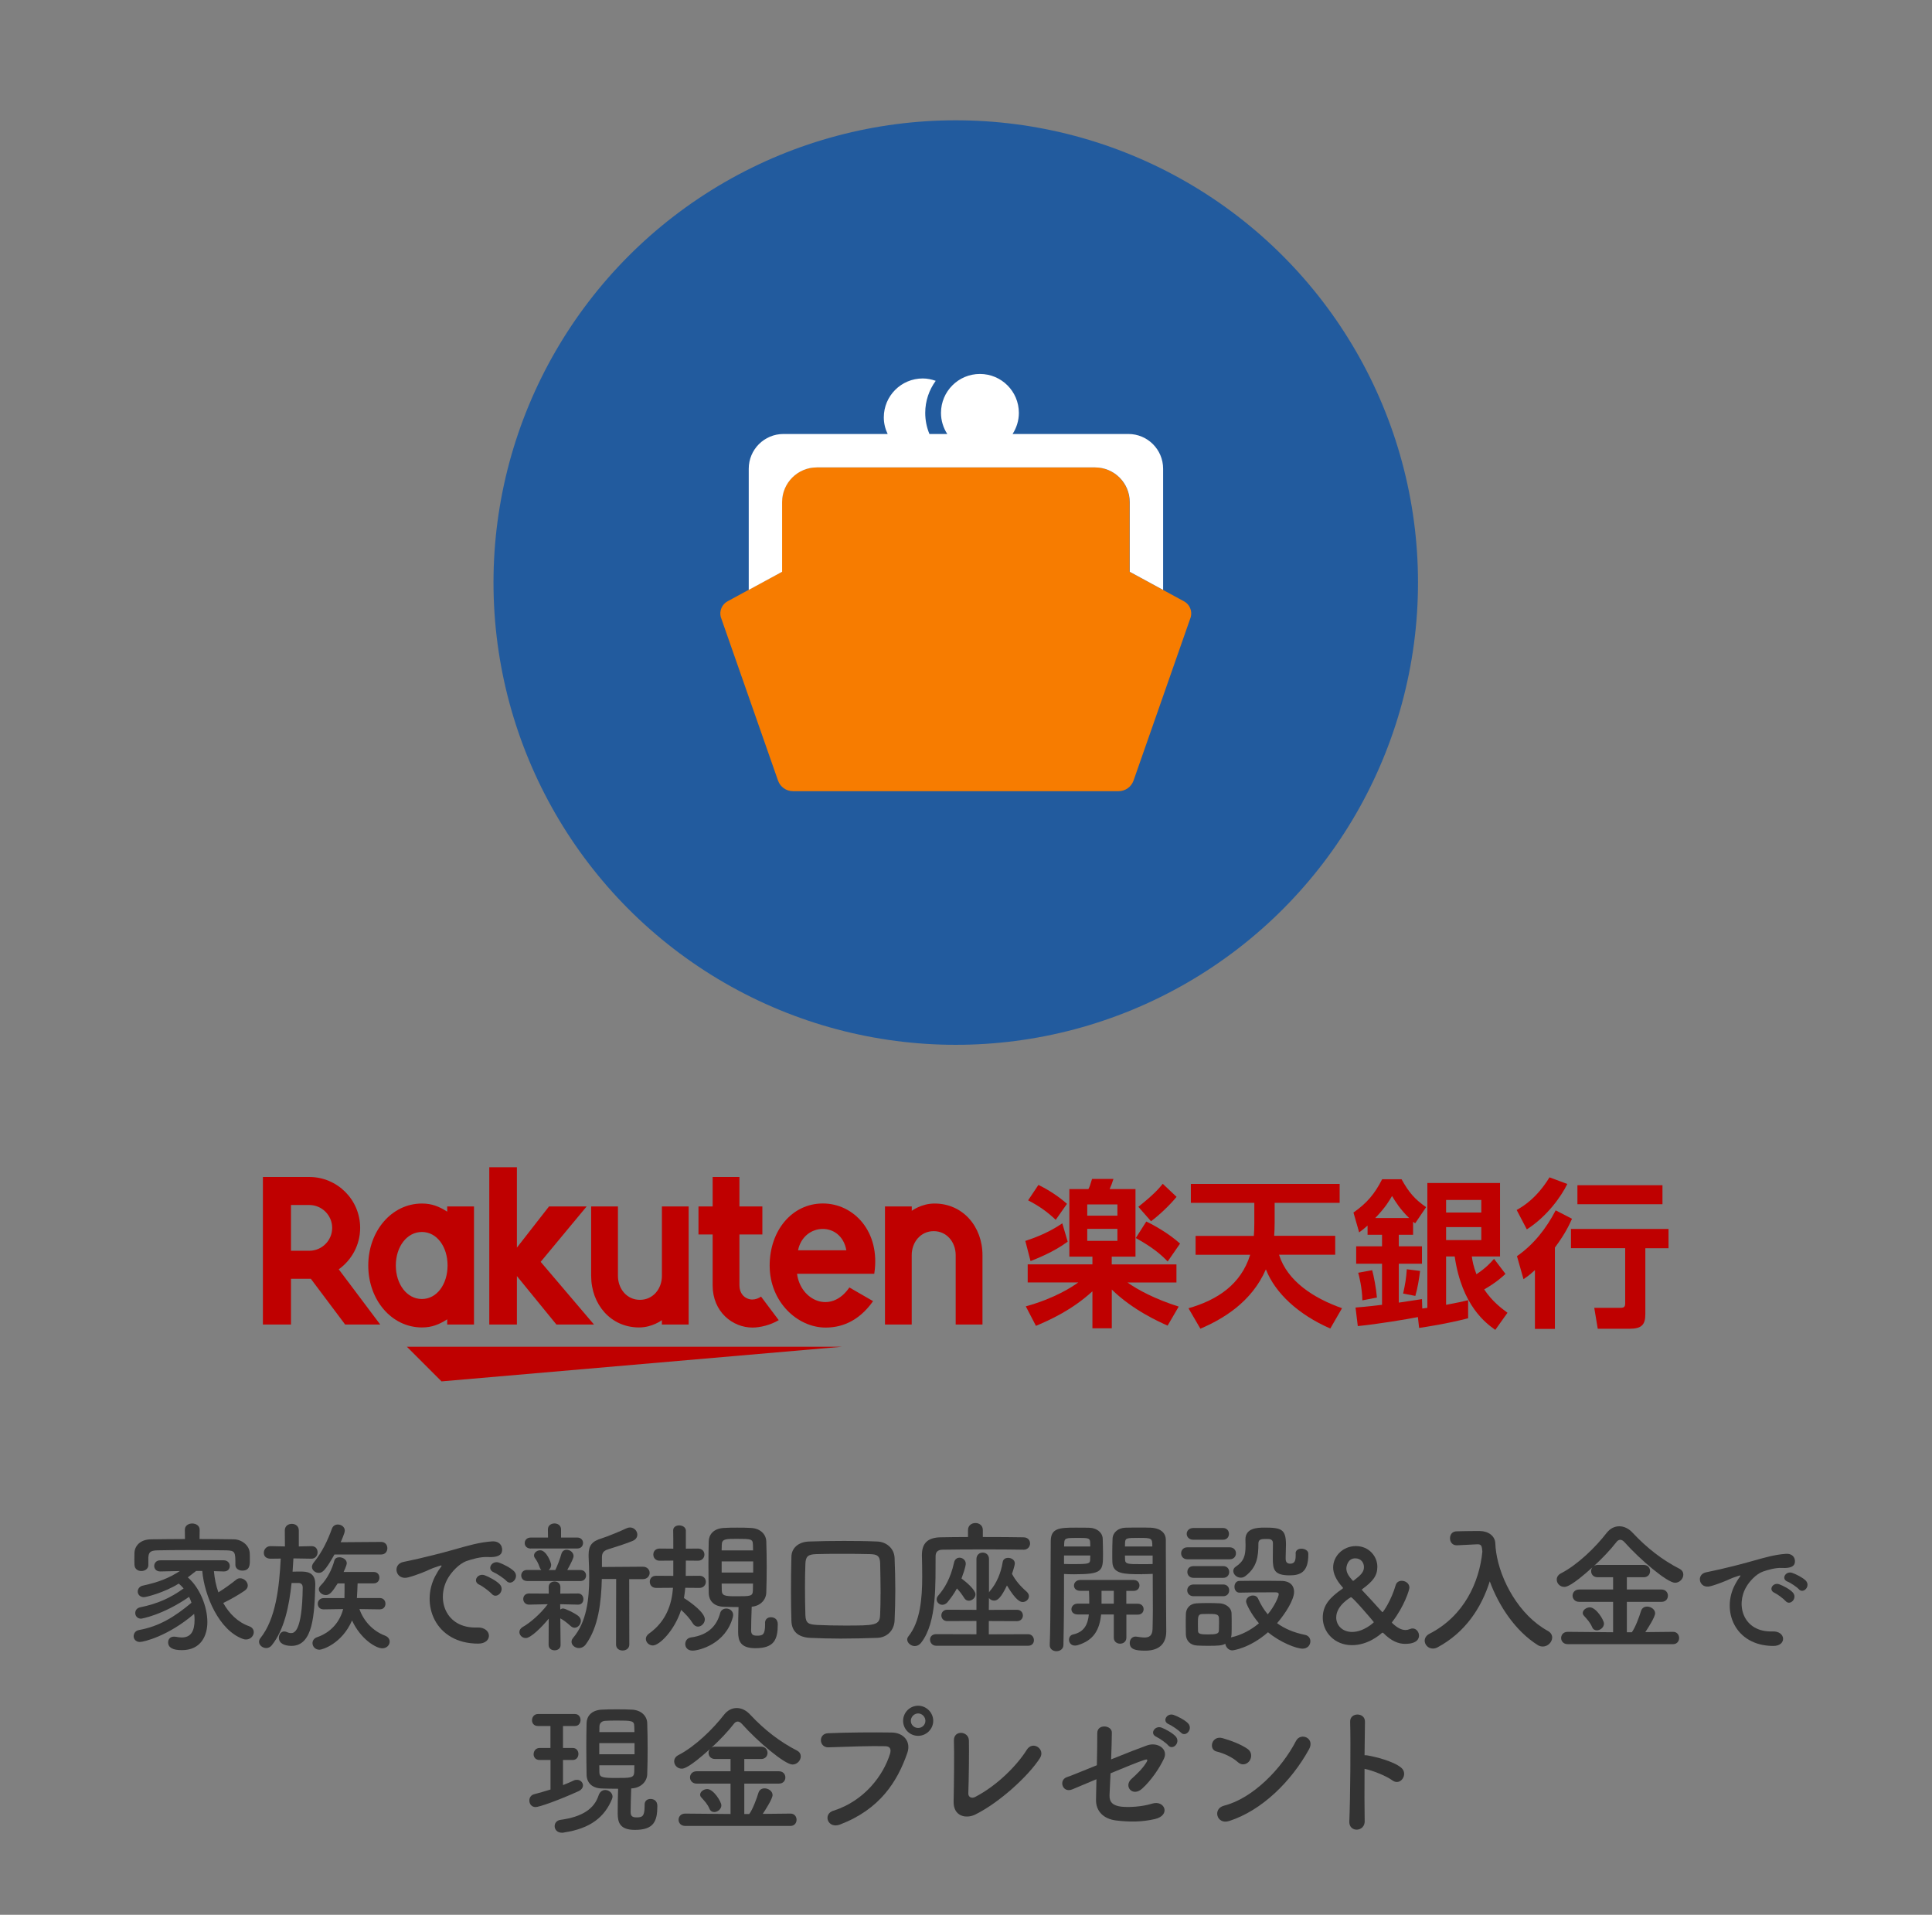 <?xml version="1.0" encoding="UTF-8"?>
<svg id="_レイヤー_2" data-name="レイヤー 2" xmlns="http://www.w3.org/2000/svg" viewBox="0 0 326 323.1">
  <rect x="0" y="0" width="326" height="323.1" fill="#808080" stroke="none"/>
  <defs>
    <style>
      .cls-1 {
        fill: #f77c00;
      }

      .cls-1, .cls-2, .cls-3, .cls-4, .cls-5, .cls-6 {
        stroke-width: 0px;
      }

      .cls-2 {
        fill: #bf0000;
      }

      .cls-3 {
        fill: none;
      }

      .cls-4 {
        fill: #333;
      }

      .cls-5 {
        fill: #225b9e;
      }

      .cls-6 {
        fill: #fff;
      }
    </style>
  </defs>
  <g>
    <rect class="cls-3" x="31.92" y="186.16" width="262.06" height="53.53" rx="2.49" ry="2.49"/>
    <g>
      <rect class="cls-3" x="44.37" y="198.61" width="237.17" height="28.63"/>
      <g>
        <g>
          <polygon class="cls-2" points="142.11 227.24 68.65 227.24 74.5 233.09 142.11 227.24"/>
          <path class="cls-2" d="M75.46,203.57v.88c-1.36-.87-2.59-1.37-4.26-1.37-5.15,0-9.06,4.69-9.06,10.46s3.91,10.45,9.06,10.45c1.67,0,2.9-.5,4.26-1.37v.88h4.52v-19.93h-4.52ZM71.19,219.19c-2.54,0-4.4-2.5-4.4-5.66s1.86-5.65,4.4-5.65,4.33,2.5,4.33,5.65-1.79,5.66-4.33,5.66Z"/>
          <path class="cls-2" d="M111.69,203.57v11.71c0,2.2-1.51,4.05-3.71,4.05s-3.71-1.85-3.71-4.05v-11.71h-4.52v11.71c0,4.8,3.29,8.71,8.09,8.71,2.23,0,3.84-1.23,3.84-1.23v.74h4.52v-19.93h-4.52Z"/>
          <path class="cls-2" d="M153.84,223.5v-11.71c0-2.2,1.51-4.05,3.71-4.05s3.71,1.85,3.71,4.05v11.71h4.52v-11.71c0-4.8-3.29-8.71-8.09-8.71-2.23,0-3.84,1.23-3.84,1.23v-.74h-4.52v19.93h4.52Z"/>
          <path class="cls-2" d="M49.1,223.5v-7.72h3.35l5.79,7.72h5.92l-7-9.32c2.18-1.57,3.61-4.11,3.61-7,0-4.74-3.85-8.58-8.59-8.58h-7.82v24.9h4.73ZM49.1,203.33h3.09c2.12,0,3.86,1.73,3.86,3.86s-1.74,3.86-3.86,3.86h-3.09v-7.72Z"/>
          <path class="cls-2" d="M128.41,218.79c-.41.28-.92.49-1.51.49-.74,0-2.13-.56-2.13-2.45v-8.53h3.87v-4.73h-3.87v-4.97h-4.52v4.97s-2.39,0-2.39,0v4.73h2.39v8.6c0,4.45,3.35,7.11,6.73,7.11,1.26,0,3-.41,4.42-1.25l-2.98-3.97Z"/>
          <polygon class="cls-2" points="91.23 212.92 98.99 203.57 92.64 203.57 87.22 210.52 87.22 196.96 82.56 196.96 82.56 223.5 87.22 223.5 87.22 215.32 93.89 223.5 100.23 223.5 91.23 212.92"/>
          <path class="cls-2" d="M138.86,203.07c-5.24,0-8.99,4.6-8.99,10.47,0,6.17,4.71,10.47,9.44,10.47,2.39,0,5.44-.82,8.01-4.46l-4-2.31c-3.09,4.55-8.24,2.24-8.83-2.31h13.03c1.11-7.16-3.51-11.86-8.66-11.86ZM142.81,210.97h-8.15c.95-4.67,7.27-4.94,8.15,0Z"/>
        </g>
        <g>
          <path class="cls-2" d="M180.15,209.52c-2.41,1.79-5.38,2.92-6.26,3.27l-.88-3.4c3.53-1.15,5.41-2.41,6.24-2.97l.91,3.1ZM184.32,212.04h-3.88v-11.4h3.21c.21-.4.27-.54.62-1.71h3.61c-.19.62-.4,1.18-.64,1.71h4.36v11.4h-4.01v1.31h10.92v3.05h-8.27c1.77,1.26,4.68,2.81,8.65,4.07l-1.87,3.21c-1.39-.62-5.81-2.57-9.42-6.08v6.53h-3.27v-6.24c-3.4,3.13-7.17,4.84-9.53,5.83l-1.71-3.29c4.92-1.36,7.82-3.29,8.86-4.04h-8.54v-3.05h10.92v-1.31ZM175.22,199.94c1.66.8,3.4,1.93,4.82,3.19l-1.9,2.7c-1.42-1.36-2.86-2.36-4.66-3.29l1.74-2.6ZM183.46,203.23v1.9h5.09v-1.9h-5.09ZM183.46,207.35v2.03h5.09v-2.03h-5.09ZM193.42,206.12c1.28.59,3.8,2.01,5.7,3.72l-2.09,3.02c-1.1-1.15-2.52-2.38-5.38-3.96l1.77-2.78ZM198.53,201.95c-1.15,1.42-2.94,3.1-4.31,4.12l-2.14-2.44c2.65-2.09,3.59-3.21,4.12-3.88l2.33,2.2Z"/>
          <path class="cls-2" d="M211.57,208.53c.05-.78.08-1.15.08-2.14v-3.43h-10.71v-3.19h25.11v3.19h-10.97v3.4c0,.94-.03,1.26-.08,2.17h10.3v3.19h-9.48c1.39,4.44,5.81,7.33,10.63,9.02l-1.98,3.43c-5.41-2.36-9.29-5.97-10.87-9.98-2.41,5.54-7.25,8.38-11.05,10.01l-2.01-3.45c4.87-1.39,8.86-4.02,10.41-9.02h-9.21v-3.19h9.82Z"/>
          <path class="cls-2" d="M239.25,222.24c-1.77.35-6.69,1.18-10.14,1.52l-.38-3.13c.86-.08,1.82-.13,4.47-.46v-6.93h-4.36v-2.94h4.36v-1.95h-2.44v-1.55c-.54.48-.83.72-1.42,1.15l-.96-3.35c2.3-1.61,3.59-3.16,4.84-5.62h3.27c1.23,2.2,2.19,3.35,4.15,4.71l-1.85,2.73c-.19-.13-.27-.21-.35-.27v2.2h-2.41v1.95h3.91v2.94h-3.91v6.56c.59-.08,3.59-.54,3.91-.59l.05,1.58c.24-.03.4-.03.86-.11v-21.06h12.26v12.39h-4.76c.11.78.27,1.66.78,3,1.58-1.04,2.41-1.95,2.97-2.6l1.93,2.54c-.48.45-1.53,1.44-3.59,2.62,1.34,2.01,2.84,3.13,3.93,3.94l-2.06,2.89c-1.53-1.1-5.62-4.02-6.85-12.39h-1.45v8.16c1.98-.37,2.73-.54,3.72-.78v3.05c-3.75.96-7.04,1.44-8.27,1.63l-.21-1.85ZM231.54,214.34c.27.96.67,3.05.8,4.6l-2.46.48c-.03-2.17-.59-4.26-.7-4.66l2.36-.43ZM237.78,205.53c-1.5-1.45-2.3-2.73-2.89-3.72-.51.86-1.07,1.87-2.84,3.72h5.73ZM239.62,214.47c-.19,1.47-.4,2.78-.8,4.2l-2.06-.4c.37-1.69.51-2.54.62-4.1l2.25.29ZM244.01,202.48v2.12h5.94v-2.12h-5.94ZM244.01,207.06v2.19h5.94v-2.19h-5.94Z"/>
          <path class="cls-2" d="M264.46,199.78c-.99,2.06-3.43,5.51-6.83,7.66l-1.71-3.27c.99-.56,3.32-1.9,5.54-5.51l3,1.12ZM265.26,205.64c-.4.88-1.04,2.38-2.89,4.87v13.73h-3.37v-9.93c-.99.91-1.37,1.15-1.93,1.53l-1.1-3.88c2.81-1.95,4.95-4.68,6.53-7.73l2.76,1.42ZM281.54,207.38v3.24h-3.91v11.13c0,1.82-.67,2.46-2.68,2.46h-5.35l-.59-3.53h4.36c.62,0,.86-.11.86-.78v-9.29h-9.15v-3.24h16.46ZM280.52,199.99v3.21h-14.35v-3.21h14.35Z"/>
        </g>
      </g>
    </g>
  </g>
  <g>
    <path class="cls-4" d="M36.1,265.13c.1,1.18.34,2.41.75,3.56,1.06-.65,2.14-1.45,3.01-2.14.19-.17.43-.24.65-.24.67,0,1.3.6,1.3,1.23,0,.29-.14.6-.53.87-1.13.77-2.41,1.49-3.61,2.07.99,1.78,2.46,3.25,4.36,3.92.55.19.79.6.79,1.01,0,.6-.53,1.23-1.3,1.23-.17,0-.36-.02-.55-.1-4.02-1.47-6.48-7.27-6.84-11.46h-1.04c-.51.39-.96.75-1.4,1.08,2.07,1.78,3.3,5.01,3.3,7.54,0,2.24-1.04,4.74-4.31,4.74-1.49,0-2.31-.41-2.31-1.32,0-.51.34-.96.99-.96.1,0,.19,0,.29.02.36.07.7.12,1.01.12,1.59,0,2.17-1.11,2.17-2.99,0-.31-.02-.65-.07-.99-4.38,3.76-8.52,4.74-9.17,4.74s-1.04-.48-1.04-.96.31-.96.92-1.06c3.35-.6,5.97-2.19,8.84-4.6-.12-.34-.24-.67-.41-.99-4.48,3.11-8.07,3.68-8.09,3.68-.65,0-.99-.48-.99-.96,0-.41.26-.84.84-.96,2.84-.58,5.06-1.54,7.32-3.18-.24-.29-.53-.58-.82-.82-2.43,1.52-5.49,2.29-5.88,2.29-.67,0-1.04-.48-1.04-.94,0-.43.29-.89.87-1.01,2.65-.58,4.33-1.23,6.24-2.46l-3.3.07h-.02c-.67,0-1.01-.46-1.01-.92,0-.48.34-.96,1.04-.96h10.67c.7,0,1.04.48,1.04.96s-.31.92-.99.92h-.05l-1.61-.05ZM33.69,259.69c1.97,0,3.92.02,5.78.05,1.3.02,2.62,1.01,2.67,2.34.02.34.02.75.02,1.13,0,.84,0,1.81-1.28,1.81-.58,0-1.16-.34-1.16-.96v-.05c0-2.12-.02-2.36-1.52-2.41-1.93-.02-4.24-.05-6.48-.05-1.85,0-3.64.02-5.1.05-1.32.02-1.52.36-1.59,1.2v1.3c0,.63-.6.99-1.18.99s-1.13-.34-1.16-1.04c0-.29-.02-.63-.02-.99s.02-.72.02-1.08c.05-1.08.92-2.21,2.77-2.24,1.83-.02,3.78-.05,5.75-.05l-.02-1.54v-.02c0-.72.63-1.06,1.25-1.06s1.25.36,1.25,1.06v.02l-.02,1.54Z"/>
    <path class="cls-4" d="M52.54,263.01l-3.03-.05c-.05.72-.1,1.47-.14,2.24.46-.02.94-.02,1.37-.02.96,0,2.46.07,2.46,2.12v.14c-.14,4.96-.36,10.28-4.02,10.28-1.25,0-2.12-.46-2.12-1.37,0-.53.34-1.06.89-1.06.14,0,.29.02.46.1.26.12.48.17.7.17.46,0,1.88-.05,1.97-7.68,0-.51-.26-.75-.65-.77h-1.23c-.41,3.95-1.25,7.92-3.35,10.52-.26.31-.6.46-.91.46-.63,0-1.23-.48-1.23-1.06,0-.22.07-.41.24-.63,2.62-3.28,3.18-8.67,3.42-13.41l-1.69.02c-.1,0-1.16.02-1.16-1.01,0-.53.41-1.11,1.13-1.11h.02l2.41.05-.02-2.7c0-.75.58-1.11,1.18-1.11s1.18.36,1.18,1.11v2.7l2.14-.05h.02c.7,0,1.01.51,1.01,1.04s-.36,1.08-1.04,1.08h-.02ZM56.44,262.29c-1.64,2.94-2.12,3.11-2.67,3.11s-1.13-.43-1.13-1.01c0-.22.1-.48.29-.72,1.42-1.76,2.36-3.73,3.08-5.73.17-.48.58-.7.99-.7.6,0,1.18.41,1.18,1.04,0,.39-.6,1.76-.7,1.95l6.84-.05c.7,0,1.04.53,1.04,1.06s-.34,1.06-1.04,1.06h-7.87ZM64.12,271.56l-3.47-.05c.67,1.95,2.21,3.68,4.31,4.48.55.22.79.6.79,1.01,0,.58-.48,1.13-1.25,1.13-1.06,0-3.64-1.54-5.1-4.7-1.71,3.95-5.03,4.94-5.49,4.94-.72,0-1.18-.55-1.18-1.11,0-.41.24-.82.79-1.01,2.41-.82,3.88-2.72,4.38-4.74l-3.27.05h-.02c-.67,0-.99-.46-.99-.94s.34-.96,1.01-.96h3.49c.02-.65.02-1.76.02-2.48h-1.16c-.94,1.49-1.37,1.97-2,1.97-.58,0-1.18-.46-1.18-.99,0-.19.1-.41.31-.63,1.13-1.11,1.97-2.89,2.31-4.21.1-.38.46-.55.84-.55.58,0,1.25.39,1.25.99,0,.12-.02.39-.53,1.49h5.08c.65,0,.96.48.96.96s-.31.96-.96.96h-2.72c-.02.7-.07,1.78-.12,2.48h3.88c.63,0,.94.48.94.96s-.31.94-.92.94h-.02Z"/>
    <path class="cls-4" d="M73.51,265.83c.24-.46.46-.84.77-1.25.39-.5.26-.48-.19-.34-1.81.58-1.4.58-3.03,1.2-.77.29-1.44.53-2.17.72-2.12.58-2.77-2.19-.84-2.6.51-.12,1.9-.39,2.67-.58,1.18-.29,3.3-.77,5.75-1.47,2.48-.7,4.43-1.28,6.55-1.42,1.49-.1,1.9,1.08,1.64,1.85-.14.41-.67.89-2.36.79-1.23-.07-2.75.39-3.56.67-1.35.48-2.58,1.93-3.11,2.82-2.12,3.54-.51,8.6,4.89,8.4,2.53-.1,2.7,2.74.14,2.72-7.27-.02-9.78-6.69-7.15-11.53ZM80.92,267.42c-1.28-.55-.31-2.05.87-1.61.67.24,1.97.92,2.53,1.52.99,1.06-.51,2.6-1.35,1.61-.34-.38-1.54-1.3-2.05-1.52ZM83.35,265.32c-1.3-.51-.36-2.05.82-1.66.67.22,1.97.87,2.55,1.45,1.01,1.01-.41,2.6-1.28,1.64-.34-.38-1.59-1.23-2.1-1.42Z"/>
    <path class="cls-4" d="M92.57,273.15c-1.16,1.42-3.01,3.25-3.85,3.25-.6,0-1.08-.48-1.08-1.01,0-.31.17-.63.58-.87,1.28-.72,2.96-2.19,4.21-3.83l-3.13.07h-.02c-.65,0-.99-.48-.99-.94,0-.48.31-.94.99-.94h.02l3.3.02-.02-1.06v-.02c0-.65.48-.96.99-.96s.99.31.99.96v.02l-.02,1.06,2.99-.02h.02c.58,0,.89.48.89.96s-.29.92-.89.92h-.02l-3.01-.07.02.89c.14-.1.31-.17.46-.17.38,0,2.02.79,2.62,1.3.26.22.39.51.39.79,0,.58-.48,1.16-1.06,1.16-.19,0-.41-.07-.63-.26-.58-.53-1.25-1.06-1.78-1.32l.05,4.5c0,.6-.5.89-1.01.89s-1.01-.29-1.01-.92l.02-4.41ZM88.91,266.77c-.63,0-.96-.46-.96-.94,0-.46.34-.92.96-.92h2.43c-.12-.12-.22-.26-.29-.48-.24-.7-.53-1.18-.75-1.47-.14-.17-.19-.36-.19-.5,0-.48.51-.87,1.04-.87,1.04,0,1.85,2.05,1.85,2.46,0,.38-.17.67-.43.87h1.13c.36-.72.79-1.88,1.01-2.67.14-.53.51-.75.89-.75.58,0,1.18.46,1.18,1.06,0,.34-.36,1.08-1.06,2.36h2.21c.65,0,.96.46.96.92,0,.48-.31.94-.96.94h-9.03ZM89.58,261.3c-.7,0-1.04-.46-1.04-.92,0-.48.34-.94,1.04-.94h2.89l-.02-1.37c0-.67.55-1.01,1.11-1.01s1.11.34,1.11,1.01v1.37h2.72c.67,0,.99.46.99.91,0,.48-.31.94-.99.94h-7.8ZM103.98,266.43h-2.43c-.1,3.88-.55,8.09-2.7,11.03-.31.43-.75.63-1.16.63-.65,0-1.25-.48-1.25-1.06,0-.22.07-.43.26-.65,2.29-2.7,2.72-6.53,2.72-10.21,0-1.2-.05-2.38-.1-3.52v-.29c0-1.61.6-2.31,2.22-2.79.94-.29,3.27-1.25,4.17-1.69.22-.1.41-.14.6-.14.7,0,1.23.6,1.23,1.2,0,.41-.22.82-.77,1.06-.79.36-3.49,1.23-4.14,1.42-.79.24-1.06.63-1.06,1.35v1.64l6.89-.05c.77,0,1.16.53,1.16,1.04s-.39,1.06-1.16,1.06h-2.29l.02,11.03c0,.67-.55,1.01-1.13,1.01s-1.11-.34-1.11-1.01l.02-11.05Z"/>
    <path class="cls-4" d="M115.63,267.92c-.05.55-.12,1.13-.22,1.73,1.3.82,3.52,2.48,3.52,3.59,0,.67-.58,1.23-1.16,1.23-.31,0-.65-.17-.89-.58-.43-.72-1.2-1.56-1.95-2.24-1.11,3.47-3.66,6-4.77,6-.65,0-1.18-.53-1.18-1.11,0-.31.17-.63.53-.89,2.94-2.09,3.85-5.01,4.05-7.73l-2.84.02c-.72,0-1.08-.51-1.08-1.04s.36-1.01,1.08-1.01l2.89.02v-2.58l-2.29.02c-.72,0-1.08-.5-1.08-1.04s.36-1.01,1.08-1.01l2.29.02c0-1.25,0-2.41-.02-3.06v-.05c0-.55.51-.82,1.01-.82.55,0,1.11.31,1.13.87v3.06l2.05-.02c.72,0,1.08.5,1.08,1.01s-.36,1.04-1.08,1.04l-2.05-.02-.02,2.58,2.31-.02c.72,0,1.08.51,1.08,1.01s-.36,1.04-1.08,1.04l-2.38-.02ZM116.86,278.52c-.84,0-1.23-.55-1.23-1.11,0-.51.31-1.01.94-1.11,3.13-.41,4.43-2.19,4.94-4.09.14-.55.6-.79,1.04-.79.58,0,1.16.41,1.16,1.08,0,.12-.02.24-.05.36-1.2,4.55-5.71,5.66-6.79,5.66ZM129.09,273.85c0-.67.48-.96.99-.96s1.16.26,1.16,1.18c0,2.62-.63,4.04-3.78,4.04-2.5,0-2.91-1.2-2.91-2.77,0-1.4.02-2.84.07-4.17-.87,0-1.69-.02-2.48-.05-1.69-.05-2.53-1.01-2.55-2.34-.02-1.47-.05-3.08-.05-4.7,0-1.32.02-2.67.05-4,.02-1.08.75-2.17,2.58-2.26.7-.05,1.47-.05,2.24-.05s1.57,0,2.29.05c1.61.07,2.55,1.08,2.6,2.24.05,1.4.07,2.87.07,4.36s-.02,2.94-.07,4.33c-.05,1.2-.99,2.24-2.46,2.36-.05,1.49-.1,2.84-.1,3.97,0,.63.22.92.96.92.96,0,1.4-.1,1.4-1.9v-.26ZM127.04,260.65c0-.96-.29-.99-2.75-.99-1.78,0-2.5,0-2.5,1.01l-.02.94h5.3l-.02-.96ZM127.09,263.47h-5.32v1.88h5.32v-1.88ZM121.77,267.2c0,.38.02.77.02,1.16.02.89.51.99,2.36.99,2.55,0,2.87,0,2.89-1.01,0-.39.02-.75.02-1.13h-5.3Z"/>
    <path class="cls-4" d="M147.98,276.37c-2.09.07-4.14.12-6.16.12-1.73,0-3.42-.05-5.1-.12-2.07-.1-3.13-1.11-3.18-2.87-.05-1.61-.07-3.27-.07-4.98,0-1.9.02-3.85.07-5.83.02-1.49,1.2-2.53,2.99-2.58,1.9-.07,3.88-.1,5.88-.1,1.83,0,3.71.02,5.63.1,1.44.05,2.84,1.08,2.91,2.77.07,1.76.12,3.61.12,5.42s-.05,3.54-.12,5.13c-.07,1.66-1.25,2.89-2.96,2.94ZM148.59,268.91c0-1.78-.05-3.51-.07-5.03-.02-1.37-.53-1.61-1.71-1.64-1.61-.05-3.23-.05-4.77-.05s-3.03,0-4.36.05c-1.37.05-1.73.41-1.78,1.64-.05,1.3-.07,2.58-.07,3.83,0,1.61.02,3.23.07,4.84.05,1.37.55,1.56,2.02,1.64,1.42.07,2.96.1,4.55.1,5.15,0,5.97,0,6.04-1.81.05-1.16.07-2.36.07-3.56Z"/>
    <path class="cls-4" d="M172.66,261.49c-1.3-.02-3.68-.05-6.12-.05-2.99,0-6.07.02-7.51.05-.84.02-1.16.43-1.16,1.11-.05,4.41.29,11.1-2.43,14.57-.31.41-.7.58-1.08.58-.65,0-1.28-.53-1.28-1.11,0-.17.07-.36.22-.55,2-2.5,2.31-6.43,2.31-10.02,0-1.28-.02-2.5-.05-3.61v-.07c0-1.95.94-2.94,3.13-2.99,1.2-.02,2.87-.05,4.65-.05v-1.18c0-.79.63-1.18,1.25-1.18s1.25.38,1.25,1.18v1.18c2.72,0,5.37.02,6.84.05.77,0,1.13.51,1.13,1.04s-.39,1.06-1.13,1.06h-.02ZM157.97,277.7c-.65,0-1.04-.53-1.04-1.04,0-.46.34-.92,1.04-.92l6.79.02v-2.24l-4.91.02c-.67,0-1.01-.48-1.01-.96s.34-.96,1.01-.96l4.91.02v-8.55c0-.75.53-1.11,1.06-1.11s1.06.36,1.06,1.11v5.61l.14-.22c1.16-1.3,1.9-3.15,2.17-4.89.07-.51.48-.72.92-.72.55,0,1.13.34,1.13.94,0,.17-.14.77-.48,1.76.55,1.06,1.37,2.05,2.48,3.01.26.24.38.51.38.75,0,.53-.48.99-1.06.99-.36,0-1.11-.19-2.65-2.79-.99,2.05-1.56,2.55-2.17,2.55-.36,0-.67-.17-.87-.43l-.02,2,4.74-.02c.67,0,1.01.48,1.01.96s-.34.96-1.01.96l-4.74-.02v2.24l6.62-.02c.65,0,.99.51.99,1.01s-.31.94-.99.94h-15.51ZM159.9,270.33c-.26.31-.6.46-.89.46-.51,0-.96-.41-.96-.92,0-.19.07-.41.26-.63,1.08-1.23,2.09-2.94,2.67-5.56.12-.6.53-.84.94-.84.5,0,1.04.41,1.04,1.01,0,.07,0,.58-.72,2.5.89.65,2.36,1.95,2.36,2.67,0,.6-.58,1.08-1.13,1.08-.27,0-.55-.12-.75-.43-.36-.58-.79-1.16-1.25-1.64-.46.84-.99,1.59-1.57,2.29Z"/>
    <path class="cls-4" d="M179.54,267.78c0,2.7-.02,6.33-.1,9.78,0,.7-.6,1.06-1.18,1.06s-1.13-.36-1.13-1.01v-.05c.17-4.45.12-12.42.17-17.5,0-2.21,1.47-2.29,4.14-2.29.96,0,1.95,0,2.41.02,1.23.05,2.17.79,2.22,1.85.02.82.05,1.66.05,2.48,0,2.96-.02,3.52-4.89,3.52-.65,0-1.25-.02-1.69-.05v2.19ZM183.97,260.94c0-.26-.02-.51-.02-.72-.05-.7-.31-.72-2.17-.72-2,0-2.17.05-2.21.92,0,.17-.02.34-.02.53h4.43ZM179.54,262.48v1.42c.36.02,1.08.02,1.83.02,2.38,0,2.55-.1,2.58-.75,0-.22.02-.46.02-.7h-4.43ZM190.06,272.42v3.92c0,.67-.53,1.01-1.06,1.01s-1.06-.34-1.06-1.01v-3.92h-2.14c-.27,2.58-1.23,4.36-3.95,5.18-.17.05-.31.07-.46.07-.67,0-1.01-.5-1.01-.99,0-.41.24-.79.7-.89,1.9-.41,2.48-1.73,2.65-3.37h-1.88c-.72,0-1.06-.43-1.06-.89s.39-.94,1.06-.94h1.95v-.38c0-.63-.02-1.23-.05-1.78h-1.47c-.72,0-1.06-.43-1.06-.89s.38-.94,1.06-.94h9c.67,0,.99.46.99.92s-.31.92-.99.92h-1.23v2.17h1.93c.67,0,.99.46.99.92s-.31.92-.99.92h-1.93ZM187.94,268.43h-2.07v2.17h2.07v-2.17ZM192.71,265.63c-3.03,0-4.94-.02-5.01-2.05-.02-.46-.02-.96-.02-1.47,0-.82.02-1.66.05-2.48.05-1.06.94-1.81,2.17-1.85.46-.02,1.49-.02,2.48-.02.72,0,1.4,0,1.81.02,1.81.1,2.53,1.01,2.53,2.07v1.78c0,3.61.05,7.56.05,10.64,0,1.16.02,2.17.02,3.01,0,1.73-.84,3.25-3.56,3.25-1.64,0-2.6-.22-2.6-1.32,0-.53.36-1.06.99-1.06.07,0,.12.02.19.02.48.07.92.14,1.3.14.79,0,1.35-.29,1.37-1.47.02-.96.05-2.07.05-3.2,0-1.73-.02-3.56-.02-5.08v-.99c-.43.02-1.08.05-1.78.05ZM194.44,260.94c0-1.42-.1-1.44-2.29-1.44-2,0-2.26.02-2.31.75,0,.22-.02.46-.02.7h4.62ZM194.49,262.48h-4.67c0,.24.02.48.02.7.02.75.55.75,2.7.75.79,0,1.61,0,1.95-.02v-1.42Z"/>
    <path class="cls-4" d="M200.36,263.11c-.7,0-1.06-.5-1.06-1.01s.36-1.01,1.06-1.01h7.13c.72,0,1.06.51,1.06,1.01s-.34,1.01-1.06,1.01h-7.13ZM209.17,268.74c-.58,0-.87-.48-.87-.99s.29-.99.84-.99c.94-.02,2.17-.02,3.44-.02s2.58,0,3.66.02c1.54.02,2.12.89,2.12,1.83,0,1.37-1.47,3.68-2.87,5.3,1.25.92,2.82,1.59,4.7,1.97.63.12.92.6.92,1.08,0,.63-.46,1.25-1.32,1.25-1.04,0-3.78-1.06-5.83-2.77-3.11,2.72-5.92,3.06-6.02,3.06-.63,0-1.11-.55-1.18-1.11-.6.31-1.25.34-2.96.34-.67,0-1.37-.02-1.85-.05-1.13-.07-1.83-.84-1.85-1.9-.02-.53-.02-1.01-.02-1.49,0-.67,0-1.3.02-1.9.02-.92.6-1.76,1.81-1.83.55-.02,1.18-.05,1.81-.05.77,0,1.52.02,2.09.05.94.05,1.97.67,2,1.71.02.55.02,1.16.02,1.76s0,1.2-.02,1.73c0,.19-.05.38-.1.55,1.81-.39,3.42-1.28,4.72-2.38-1.35-1.59-2.17-3.3-2.17-3.68,0-.6.6-1.01,1.16-1.01.36,0,.72.17.89.58.43.96.96,1.83,1.61,2.6,1.2-1.45,1.85-3.03,1.85-3.4,0-.29-.36-.31-.53-.31h-1.54c-1.49,0-3.18.02-4.5.05h-.02ZM201.35,259.81c-.72,0-1.11-.5-1.11-.99s.39-.99,1.11-.99h5.01c.67,0,1.01.48,1.01.99s-.34.99-1.01.99h-5.01ZM201.39,269.34c-.7,0-1.06-.51-1.06-.99s.36-.99,1.06-.99h5.01c.67,0,1.01.48,1.01.99s-.34.99-1.01.99h-5.01ZM201.39,266.24c-.7,0-1.04-.51-1.04-.99,0-.51.34-.99,1.04-.99h5.01c.67,0,1.01.48,1.01.99s-.34.99-1.01.99h-5.01ZM205.7,274.09c0-.39,0-.77-.02-1.11-.05-.63-.58-.65-1.81-.65-.34,0-.67,0-1.04.02-.7.05-.7.46-.7,1.73,0,.38.02.77.02,1.13.02.51.48.58,1.71.58,1.37,0,1.78-.14,1.81-.6.02-.34.02-.72.02-1.11ZM218.61,262.14c0-.58.48-.82.99-.82.55,0,1.16.31,1.16.84v.17c0,2.94-1.33,3.49-3.15,3.49-2.58,0-2.84-.96-2.84-2.79,0-.89.02-1.93.02-2.65,0-.67-.55-.7-1.01-.7-.87,0-1.44,0-1.44.75,0,2.24-.24,4-2.17,5.49-.26.22-.55.29-.82.29-.7,0-1.25-.58-1.25-1.13,0-.26.12-.53.41-.72,1.4-.92,1.66-1.88,1.66-3.61,0-.29-.02-.6-.02-.94v-.05c0-1.9,1.93-2,3.23-2,2.87,0,3.61.29,3.61,2.89,0,.77-.05,1.4-.05,2.07v.34c0,.48.22.79.77.79.82,0,.92-.63.92-1.47v-.24Z"/>
    <path class="cls-4" d="M237.09,277.38c-1.15,0-2.34-.48-3.68-1.84-.04-.04-.07-.04-.11-.04s-.11.02-.15.06c-.37.33-2.34,2.04-5.03,2.04-2.92,0-4.92-2.19-4.92-4.64,0-2.08,1.17-3.4,3.32-4.88.04-.04.09-.09.09-.13,0-.02,0-.04-.04-.09-1.13-1.26-1.62-2.36-1.62-3.38,0-1.86,1.62-3.6,3.84-3.6s3.62,1.75,3.62,3.49c0,1.52-.76,2.47-2.54,3.77-.04.02-.07.07-.07.11,0,.02.02.07.07.11,1.02,1.08,2.21,2.36,3.29,3.58.07.06.09.09.13.09.09,0,1.47-1.97,2.21-4.55.15-.52.58-.74,1.02-.74.63,0,1.3.43,1.3,1.15,0,.37-.87,3.16-2.88,5.76-.04.04-.07.09-.07.13s.02.09.07.11c.82.78,1.54,1.15,2.21,1.15.28,0,.54-.07.8-.17.15-.06.28-.09.41-.09.63,0,1.08.61,1.08,1.21,0,.3-.11,1.39-2.34,1.39ZM225.47,272.92c0,1.34,1.04,2.45,2.69,2.45,1.95,0,3.66-1.6,3.66-1.65s-3.55-4.22-3.86-4.22c0,0-2.49,1.36-2.49,3.42ZM230.15,264.42c0-.74-.5-1.47-1.47-1.47-1.3,0-1.5,1.41-1.5,1.71,0,.78.5,1.41,1.06,2.04.02.02.04.04.07.04.06,0,.13-.04.15-.07,1.21-.93,1.69-1.43,1.69-2.25Z"/>
    <path class="cls-4" d="M252.45,261.88c.7,4.82,3.92,10.69,8.74,13.32.51.29.72.7.72,1.11,0,.75-.7,1.52-1.59,1.52-.26,0-.58-.07-.87-.26-3.73-2.36-6.53-6.55-8.07-10.74-1.42,4.48-4.14,8.64-8.84,11.15-.26.14-.53.19-.77.19-.79,0-1.37-.65-1.37-1.32,0-.43.24-.89.82-1.18,5.85-3.01,8.4-8.72,8.91-13.84-.07-.92-.14-1.25-.79-1.25h-.07l-3.42.17h-.07c-.72,0-1.11-.58-1.11-1.18s.36-1.18,1.13-1.18c.96-.02,2.05-.05,3.13-.05h.77c1.44.02,2.58.82,2.62,2.12.02.43.05.89.12,1.35h.02l-.02.1Z"/>
    <path class="cls-4" d="M264.53,277.43c-.72,0-1.11-.51-1.11-1.04s.39-1.04,1.11-1.04l7.66.07v-5.13h-5.73c-.72,0-1.11-.53-1.11-1.04s.38-1.04,1.11-1.04h5.73v-2.07h-2.6c-.75,0-1.11-.51-1.11-1.04,0-.22.07-.43.22-.63-3.52,3.18-4.41,3.3-4.74,3.3-.75,0-1.28-.6-1.28-1.23,0-.41.22-.82.75-1.08,2.79-1.44,5.83-4.41,7.66-6.79.58-.75,1.35-1.13,2.14-1.13s1.59.36,2.29,1.13c2.36,2.53,5.01,4.58,7.87,6.04.46.24.65.6.65.99,0,.67-.6,1.37-1.4,1.37-1.3,0-5.88-3.88-8.52-6.84-.26-.29-.5-.41-.72-.41-.24,0-.48.14-.67.41-1.01,1.3-2.36,2.72-3.78,4.02.17-.12.39-.19.65-.19h7.75c.72,0,1.08.53,1.08,1.04,0,.53-.36,1.04-1.08,1.04h-2.84v2.07h5.85c.72,0,1.08.53,1.08,1.04,0,.53-.36,1.04-1.08,1.04h-5.85v5.13h.84c.6-.82,1.25-2.6,1.54-3.56.17-.55.58-.77,1.04-.77.65,0,1.35.48,1.35,1.13s-1.3,2.65-1.66,3.18l4.7-.05c.67,0,1.01.53,1.01,1.04s-.34,1.04-1.01,1.04h-17.77ZM269.45,275.1c-.31,0-.63-.14-.79-.53-.39-.87-.79-1.25-1.4-1.95-.14-.14-.19-.31-.19-.46,0-.51.63-.94,1.2-.94,1.04,0,2.38,2.12,2.38,2.75s-.63,1.13-1.2,1.13Z"/>
    <path class="cls-4" d="M292.78,267.35c.22-.41.41-.76.69-1.13.35-.46.24-.43-.17-.3-1.62.52-1.26.52-2.73,1.08-.69.26-1.3.48-1.95.65-1.91.52-2.49-1.97-.76-2.34.46-.11,1.71-.35,2.41-.52,1.06-.26,2.97-.69,5.18-1.32,2.23-.63,3.99-1.15,5.89-1.28,1.34-.09,1.71.97,1.47,1.67-.13.37-.61.8-2.12.71-1.11-.06-2.47.35-3.21.61-1.21.43-2.32,1.73-2.79,2.54-1.91,3.19-.46,7.74,4.4,7.56,2.28-.09,2.43,2.47.13,2.45-6.54-.02-8.8-6.02-6.44-10.38ZM299.45,268.78c-1.15-.5-.28-1.84.78-1.45.61.22,1.78.82,2.27,1.37.89.95-.45,2.34-1.21,1.45-.3-.35-1.39-1.17-1.84-1.37ZM301.64,266.89c-1.17-.46-.33-1.84.74-1.5.61.2,1.78.78,2.3,1.3.91.91-.37,2.34-1.15,1.47-.3-.35-1.43-1.1-1.88-1.28Z"/>
    <path class="cls-4" d="M92.88,296.97h-1.85c-.67,0-.99-.48-.99-.96,0-.53.36-1.06.99-1.06h1.85v-3.71h-2.12c-.67,0-.99-.48-.99-.96,0-.53.36-1.06.99-1.06h6.26c.63,0,.94.51.94,1.01s-.31,1.01-.94,1.01h-2.02v3.71h1.66c.63,0,.94.51.94,1.01s-.31,1.01-.94,1.01h-1.66v4.24c.63-.24,1.25-.51,1.81-.77.19-.1.36-.12.55-.12.58,0,1.01.46,1.01.94,0,.36-.24.75-.77.99-3.4,1.54-6.62,2.67-7.22,2.67-.7,0-1.06-.55-1.06-1.11,0-.46.26-.92.82-1.06.92-.24,1.83-.51,2.75-.79v-4.98ZM95.15,309.23c-.12.02-.22.02-.31.02-.84,0-1.25-.55-1.25-1.11,0-.48.31-.96.96-1.06,3.76-.51,5.73-1.9,6.45-4.12.22-.65.67-.92,1.13-.92.6,0,1.23.48,1.23,1.13,0,.12-.05.26-.1.41-1.23,2.99-3.59,4.96-8.11,5.63ZM108.77,304.51c0-.67.48-.96.99-.96s1.16.26,1.16,1.18c0,2.62-.63,4.04-3.78,4.04-2.5,0-2.91-1.2-2.91-2.77,0-1.4.02-2.84.07-4.17-.99,0-1.97-.02-2.77-.05-1.69-.05-2.53-1.01-2.55-2.34-.02-1.47-.05-3.08-.05-4.7,0-1.32.02-2.67.05-4,.02-1.08.75-2.17,2.58-2.26.7-.05,1.61-.05,2.5-.05s1.83,0,2.55.05c1.61.07,2.55,1.08,2.6,2.24.05,1.4.07,2.87.07,4.36s-.02,2.94-.07,4.33c-.05,1.25-1.11,2.29-2.65,2.36h-.05c-.05,1.47-.1,2.84-.1,3.97,0,.63.22.92.96.92.96,0,1.4-.1,1.4-1.9v-.26ZM107.02,291.31c0-.96-.36-.99-3.06-.99-.72,0-1.42.02-1.85.05-.65.05-.96.46-.96.96l-.02.94h5.92l-.02-.96ZM107.07,294.13h-5.95v1.88h5.95v-1.88ZM101.12,297.86c0,.38.02.77.02,1.16.02.77.26.99,2.58.99,2.79,0,3.25,0,3.3-1.01,0-.39.02-.75.02-1.13h-5.92Z"/>
    <path class="cls-4" d="M115.61,308.1c-.72,0-1.11-.51-1.11-1.04s.39-1.04,1.11-1.04l7.66.07v-5.13h-5.73c-.72,0-1.11-.53-1.11-1.04s.38-1.04,1.11-1.04h5.73v-2.07h-2.6c-.75,0-1.11-.51-1.11-1.04,0-.22.07-.43.22-.63-3.52,3.18-4.41,3.3-4.74,3.3-.75,0-1.28-.6-1.28-1.23,0-.41.22-.82.75-1.08,2.79-1.44,5.83-4.41,7.66-6.79.58-.75,1.35-1.13,2.14-1.13s1.59.36,2.29,1.13c2.36,2.53,5.01,4.58,7.87,6.04.46.24.65.6.65.99,0,.67-.6,1.37-1.4,1.37-1.3,0-5.88-3.88-8.52-6.84-.26-.29-.5-.41-.72-.41-.24,0-.48.14-.67.41-1.01,1.3-2.36,2.72-3.78,4.02.17-.12.39-.19.65-.19h7.75c.72,0,1.08.53,1.08,1.04,0,.53-.36,1.04-1.08,1.04h-2.84v2.07h5.85c.72,0,1.08.53,1.08,1.04,0,.53-.36,1.04-1.08,1.04h-5.85v5.13h.84c.6-.82,1.25-2.6,1.54-3.56.17-.55.58-.77,1.04-.77.65,0,1.35.48,1.35,1.13s-1.3,2.65-1.66,3.18l4.7-.05c.67,0,1.01.53,1.01,1.04s-.34,1.04-1.01,1.04h-17.77ZM120.52,305.76c-.31,0-.63-.14-.79-.53-.38-.87-.79-1.25-1.4-1.95-.14-.14-.19-.31-.19-.46,0-.51.63-.94,1.2-.94,1.04,0,2.38,2.12,2.38,2.75s-.63,1.13-1.2,1.13Z"/>
    <path class="cls-4" d="M140.62,305.54c5.32-1.69,8.47-6.07,9.56-9.61.19-.65.12-1.25-.77-1.28-2.36-.07-6.16.07-9.63.19-1.59.05-1.76-2.31-.05-2.38,3.18-.14,7.68-.17,10.74-.12,1.95.02,3.32,1.49,2.62,3.47-1.68,4.82-4.62,9.49-11.36,12.06-2.05.77-2.94-1.76-1.11-2.34ZM154.92,292.9c-1.4,0-2.53-1.13-2.53-2.53s1.13-2.55,2.53-2.55,2.55,1.16,2.55,2.55-1.16,2.53-2.55,2.53ZM154.92,289.12c-.67,0-1.23.58-1.23,1.25s.55,1.2,1.23,1.2,1.23-.53,1.23-1.2-.55-1.25-1.23-1.25Z"/>
    <path class="cls-4" d="M164.59,306.17c-1.61.79-3.76.31-3.68-2.24.07-2.75.12-8.6.05-10.21-.07-1.85,2.48-1.66,2.53-.05.05,1.71-.02,7.1-.1,8.93-.02.67.6.92,1.18.6,3.71-1.93,7.05-5.32,8.69-7.95,1.01-1.61,3.18-.1,2.22,1.4-1.93,3.01-6.81,7.49-10.88,9.51Z"/>
    <path class="cls-4" d="M180.94,301.93c-1.66.7-2.38-1.59-.89-2.07.48-.14,2.58-1.01,5.03-2,.05-1.97.07-3.97.07-5.42,0-1.61,2.46-1.35,2.46-.1s-.07,2.89-.12,4.53c2.48-1.01,4.91-1.95,6.07-2.36,1.78-.63,3.61.63,2.84,2.24-.82,1.73-2.19,3.71-3.68,5.06-1.59,1.45-3.15-.38-1.83-1.61.92-.84,1.83-1.68,2.5-2.74.43-.65.12-.63-.34-.48-.84.26-3.23,1.23-5.66,2.24-.07,1.47-.12,2.79-.17,3.68-.05,1.18.55,1.78,2,1.95,1.28.14,3.47.02,5.18-.51,2.14-.67,3.2,1.97.48,2.6-2.19.51-4.31.51-6.55.24-2.12-.26-3.44-1.57-3.39-3.54.02-.84.05-2.05.07-3.42-2,.84-3.66,1.54-4.07,1.71ZM195.14,293.07c-1.23-.51-.26-1.97.84-1.56.65.24,1.85.89,2.38,1.47.94,1.01-.46,2.46-1.25,1.52-.31-.39-1.49-1.2-1.97-1.42ZM197.24,290.95c-1.23-.48-.36-1.95.77-1.59.65.22,1.88.84,2.43,1.4.96.96-.38,2.48-1.2,1.57-.34-.36-1.52-1.18-2-1.37Z"/>
    <path class="cls-4" d="M208.86,297.33c-.89-.82-2.43-1.52-3.56-1.78-1.45-.34-.84-2.77.99-2.26,1.28.36,3.08,1.01,4.24,1.83.75.53.7,1.44.31,2-.39.55-1.23.89-1.97.22ZM207.37,307.28c-2.05.65-2.82-2.09-.82-2.6,4.84-1.23,9.7-6.21,12.14-10.93.77-1.49,3.25-.48,2.19,1.42-2.99,5.42-7.97,10.35-13.51,12.11Z"/>
    <path class="cls-4" d="M230.28,307.23c.05,1.95-2.7,2.02-2.6.1.17-3.9.24-13.34.14-16.81-.05-1.64,2.55-1.61,2.5.02-.02,1.18-.05,3.28-.07,5.63.12,0,.27,0,.41.02,1.35.22,4.48.99,5.78,2.09,1.25,1.06-.12,3.15-1.49,2.14-1.04-.77-3.42-1.71-4.7-1.95-.02,3.32-.02,6.79.02,8.74Z"/>
  </g>
  <g>
    <circle class="cls-5" cx="161.27" cy="98.3" r="78"/>
    <path class="cls-1" d="M199.77,101.46l-9.17-4.99v-11.75c0-3.24-2.62-5.86-5.86-5.86h-46.94c-3.24,0-5.86,2.62-5.86,5.86v11.75h0l-9.17,4.99c-.95.51-1.42,1.61-1.15,2.65l9.66,27.6c.37,1.07,1.38,1.79,2.52,1.79h54.95c1.13,0,2.14-.72,2.52-1.79l9.66-27.6c.27-1.04-.2-2.14-1.15-2.65Z"/>
    <path class="cls-6" d="M190.37,73.23h-19.51c.66-1.03,1.06-2.24,1.06-3.56,0-3.63-2.94-6.57-6.57-6.57s-6.57,2.94-6.57,6.57c0,1.31.39,2.53,1.06,3.56h-3.01c-.46-1.1-.71-2.3-.71-3.56,0-2.02.66-3.89,1.77-5.41-.69-.24-1.42-.4-2.19-.4-3.63,0-6.57,2.94-6.57,6.57,0,1,.24,1.95.65,2.8h-17.58c-3.24,0-5.86,2.62-5.86,5.86v20.45l5.63-3.06h0v-11.75c0-3.24,2.62-5.86,5.86-5.86h46.94c3.24,0,5.86,2.62,5.86,5.86v11.75l5.63,3.06v-20.45c0-3.24-2.63-5.86-5.86-5.86Z"/>
  </g>
</svg>